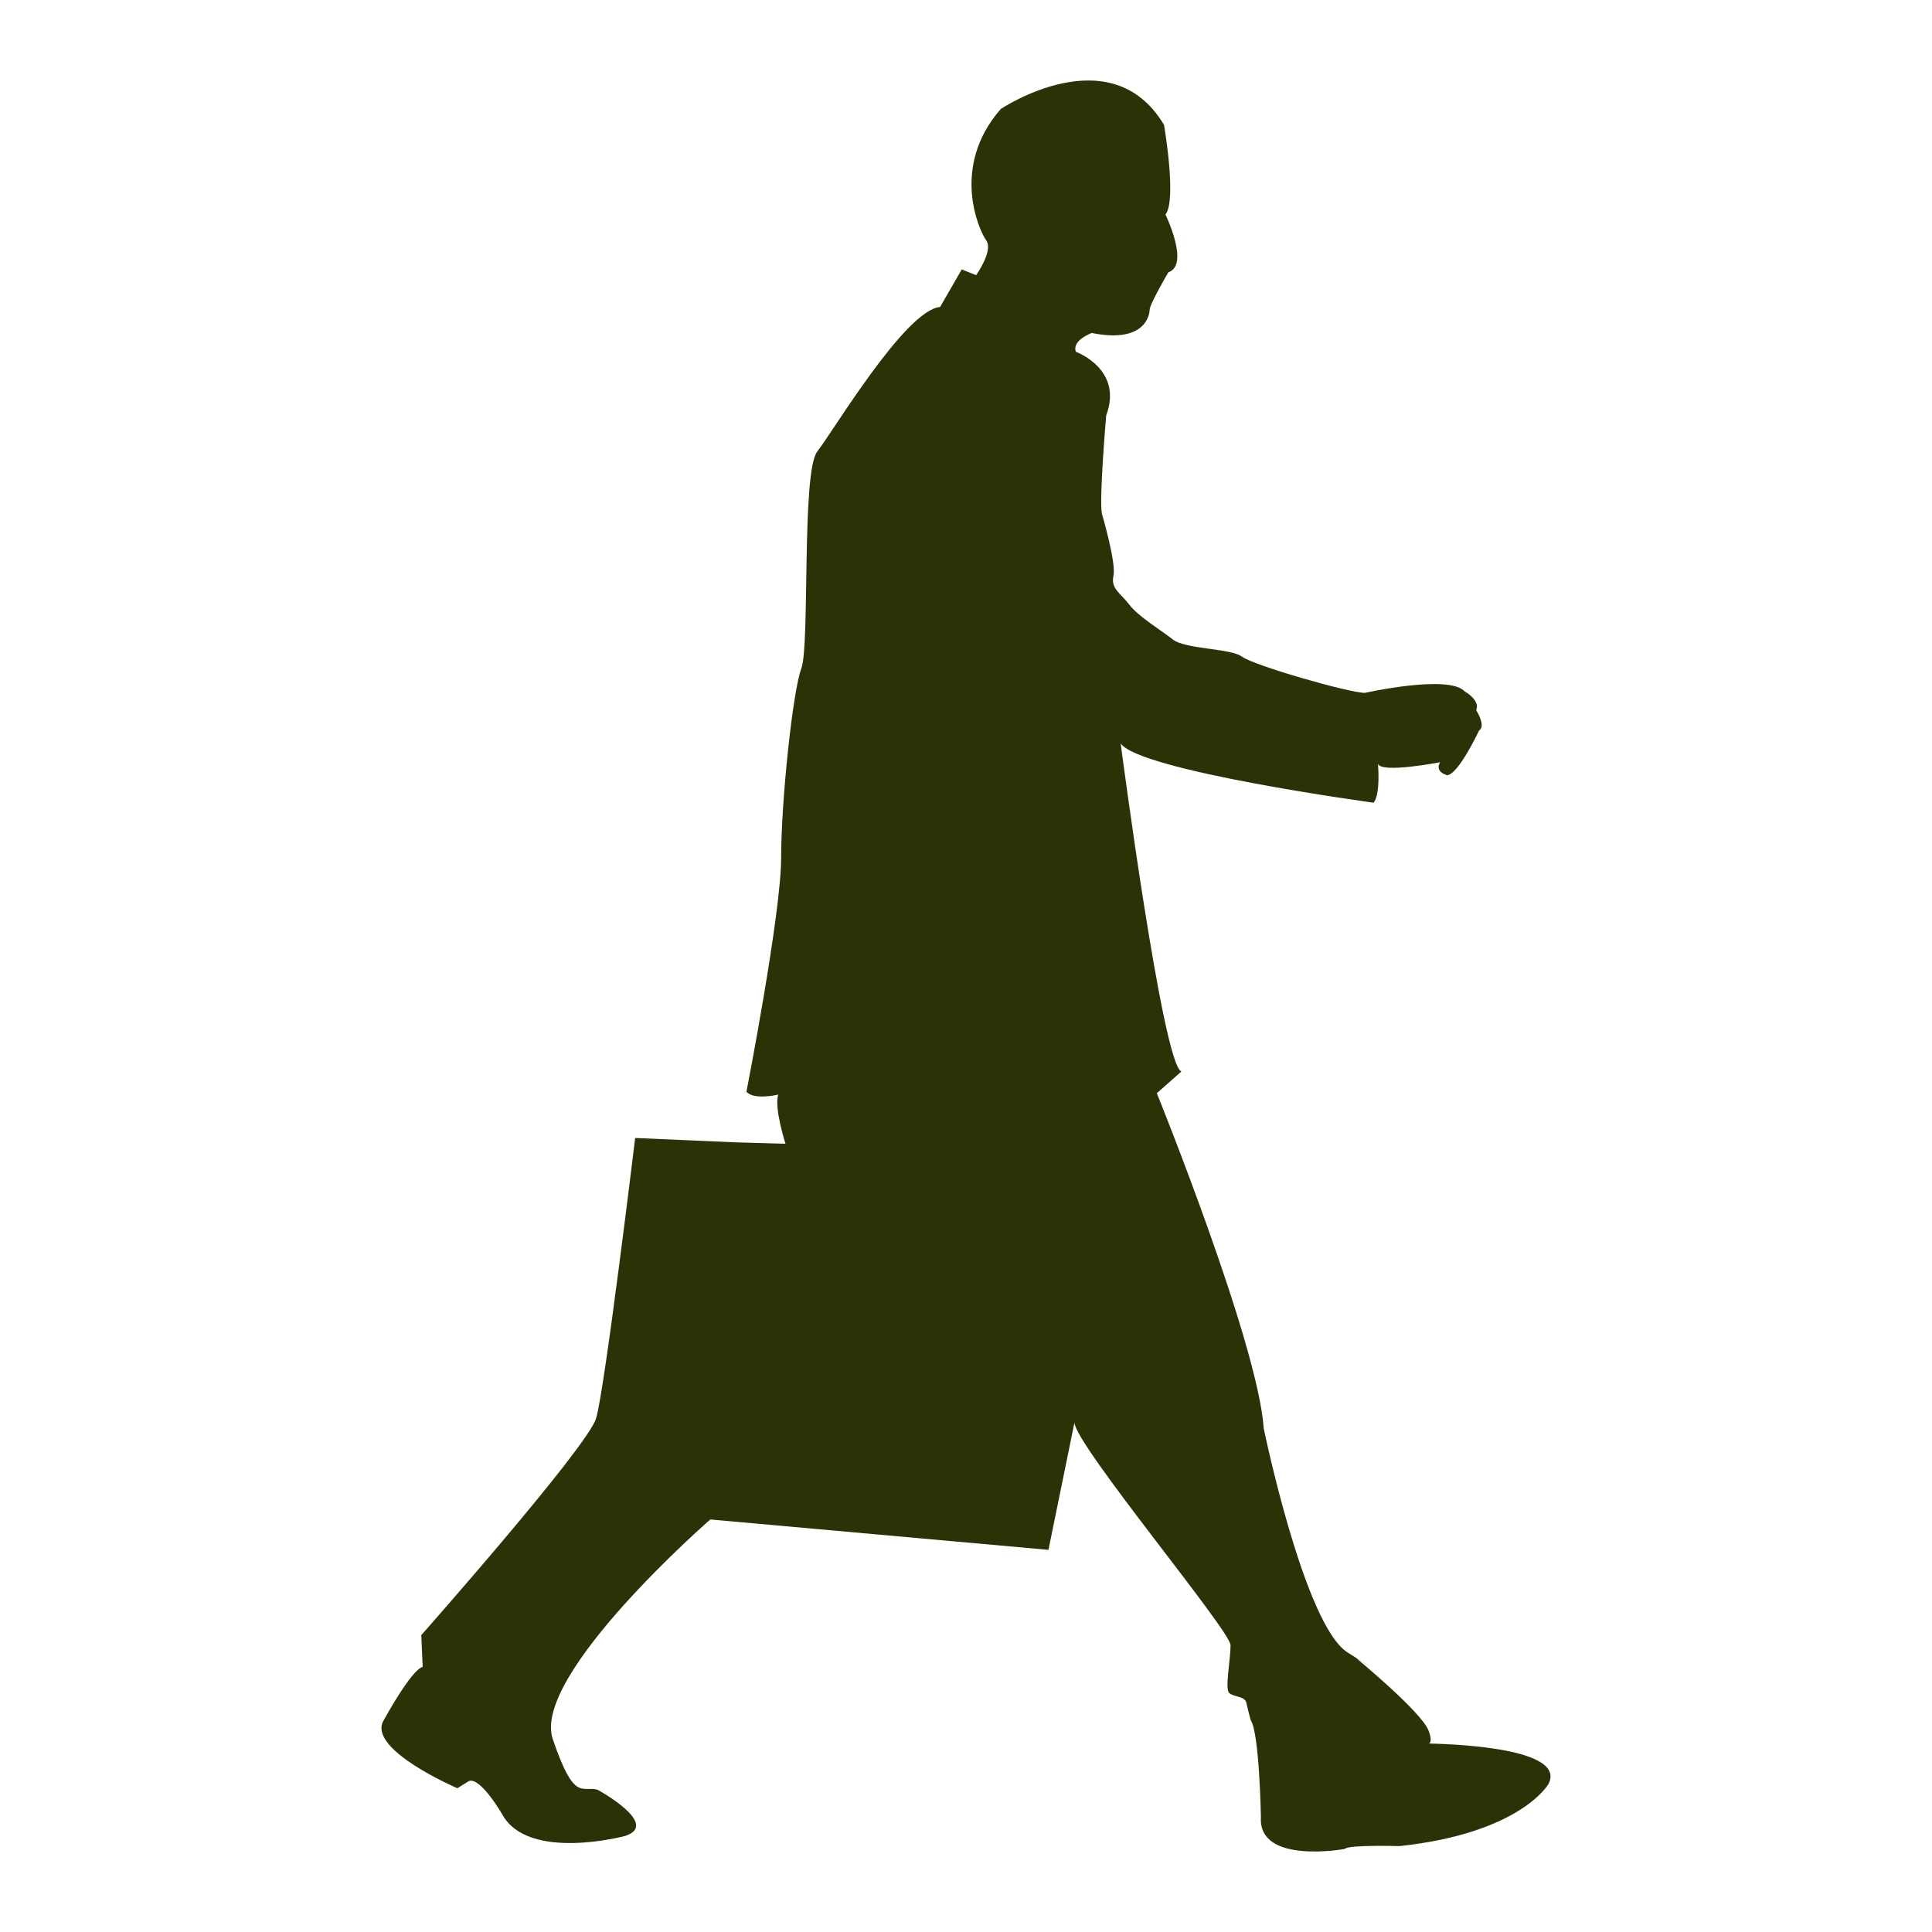 <?xml version="1.0" encoding="utf-8"?>
<!-- Designed by Vexels.com - 2016 All Rights Reserved - https://vexels.com/terms-and-conditions/  -->

<svg version="1.1" id="Layer_1" xmlns="http://www.w3.org/2000/svg" xmlns:xlink="http://www.w3.org/1999/xlink" x="0px" y="0px"
	 width="1200px" height="1200px" viewBox="0 0 1200 1200" enable-background="new 0 0 1200 1200" xml:space="preserve">
<path fill="#2B3206" d="M606.312,170.936c0,0,10.77-15.252,6.289-21.541c-4.505-6.266-22.428-45.777,8.985-81.694
	c0,0,68.217-45.754,101.404,9.86c0,0,8.098,46.7,0.909,55.685c0,0,15.276,31.402,1.798,35.87c0,0-11.645,19.768-11.645,23.362
	c0,0,0,21.541-35.942,14.352c0,0-12.544,4.517-9.849,11.682c0,0,29.628,10.782,18.822,39.488c0,0-4.469,52.068-2.683,61.029
	c0,0,9.008,30.551,7.188,38.614c-1.785,8.063,4.481,10.782,9.872,17.947c5.403,7.165,18.857,15.252,26.921,21.541
	c8.063,6.289,35.917,5.391,43.093,10.759c7.201,5.414,66.432,22.462,76.316,22.462c0,0,52.045-11.68,61.928-0.921
	c0,0,9.872,5.391,7.177,11.68c0,0,6.289,9.908,1.784,12.603c0,0-12.556,26.909-19.743,27.807c0,0-8.04-1.821-4.47-8.11
	c0,0-36.804,7.212-38.612,0.921c0,0,1.809,18.846-2.696,24.237c0,0-145.419-19.767-157.089-36.816
	c0,0,26.046,199.308,37.715,203.776l-15.252,13.478c0,0,62.814,155.256,66.397,208.222c0,0,25.146,122.082,52.066,139.13
	c26.956,17.048,5.415,3.57,5.415,3.57s40.375,33.246,44.879,44.903c4.482,11.657-3.605,8.063-3.605,8.063s91.07,0,78.112,25.158
	c0,0-17.059,30.479-92.466,38.589c0,0-32.311-0.921-34.097,1.774c0,0-53.864,9.884-52.055-19.72c0,0-0.91-52.091-6.289-60.153
	c0,0-1.796-6.313-2.707-10.759c-0.9-4.493-8.063-3.594-10.747-6.314c-2.719-2.672,0.886-20.619,0.886-29.604
	s-96.06-123.878-96.97-138.232l-16.138,79l-210.03-18.869c0,0-111.3,96.971-97.845,136.435
	c13.454,39.511,17.959,28.729,27.83,31.425c0,0,39.5,21.541,17.048,28.729c0,0-60.143,16.15-76.303-13.478
	c0,0-13.466-23.338-20.643-20.641l-7.189,4.469c0,0-56.548-24.213-45.777-42.16c0,0,17.073-31.402,24.236-33.223l-0.874-19.72
	c0,0,103.213-116.714,108.591-134.66c5.391-17.947,24.248-174.125,24.248-174.125l61.053,2.672l32.312,0.921
	c0,0-7.189-22.439-4.482-30.525c0,0-15.251,3.593-19.755-1.798c0,0,21.553-110.4,21.553-145.395
	c0-35.019,7.165-103.26,12.556-117.589c5.379-14.376,0-122.082,9.884-134.662c9.872-12.556,54.727-87.961,76.281-89.757
	l13.442-23.339L606.312,170.936z"/>
</svg>
